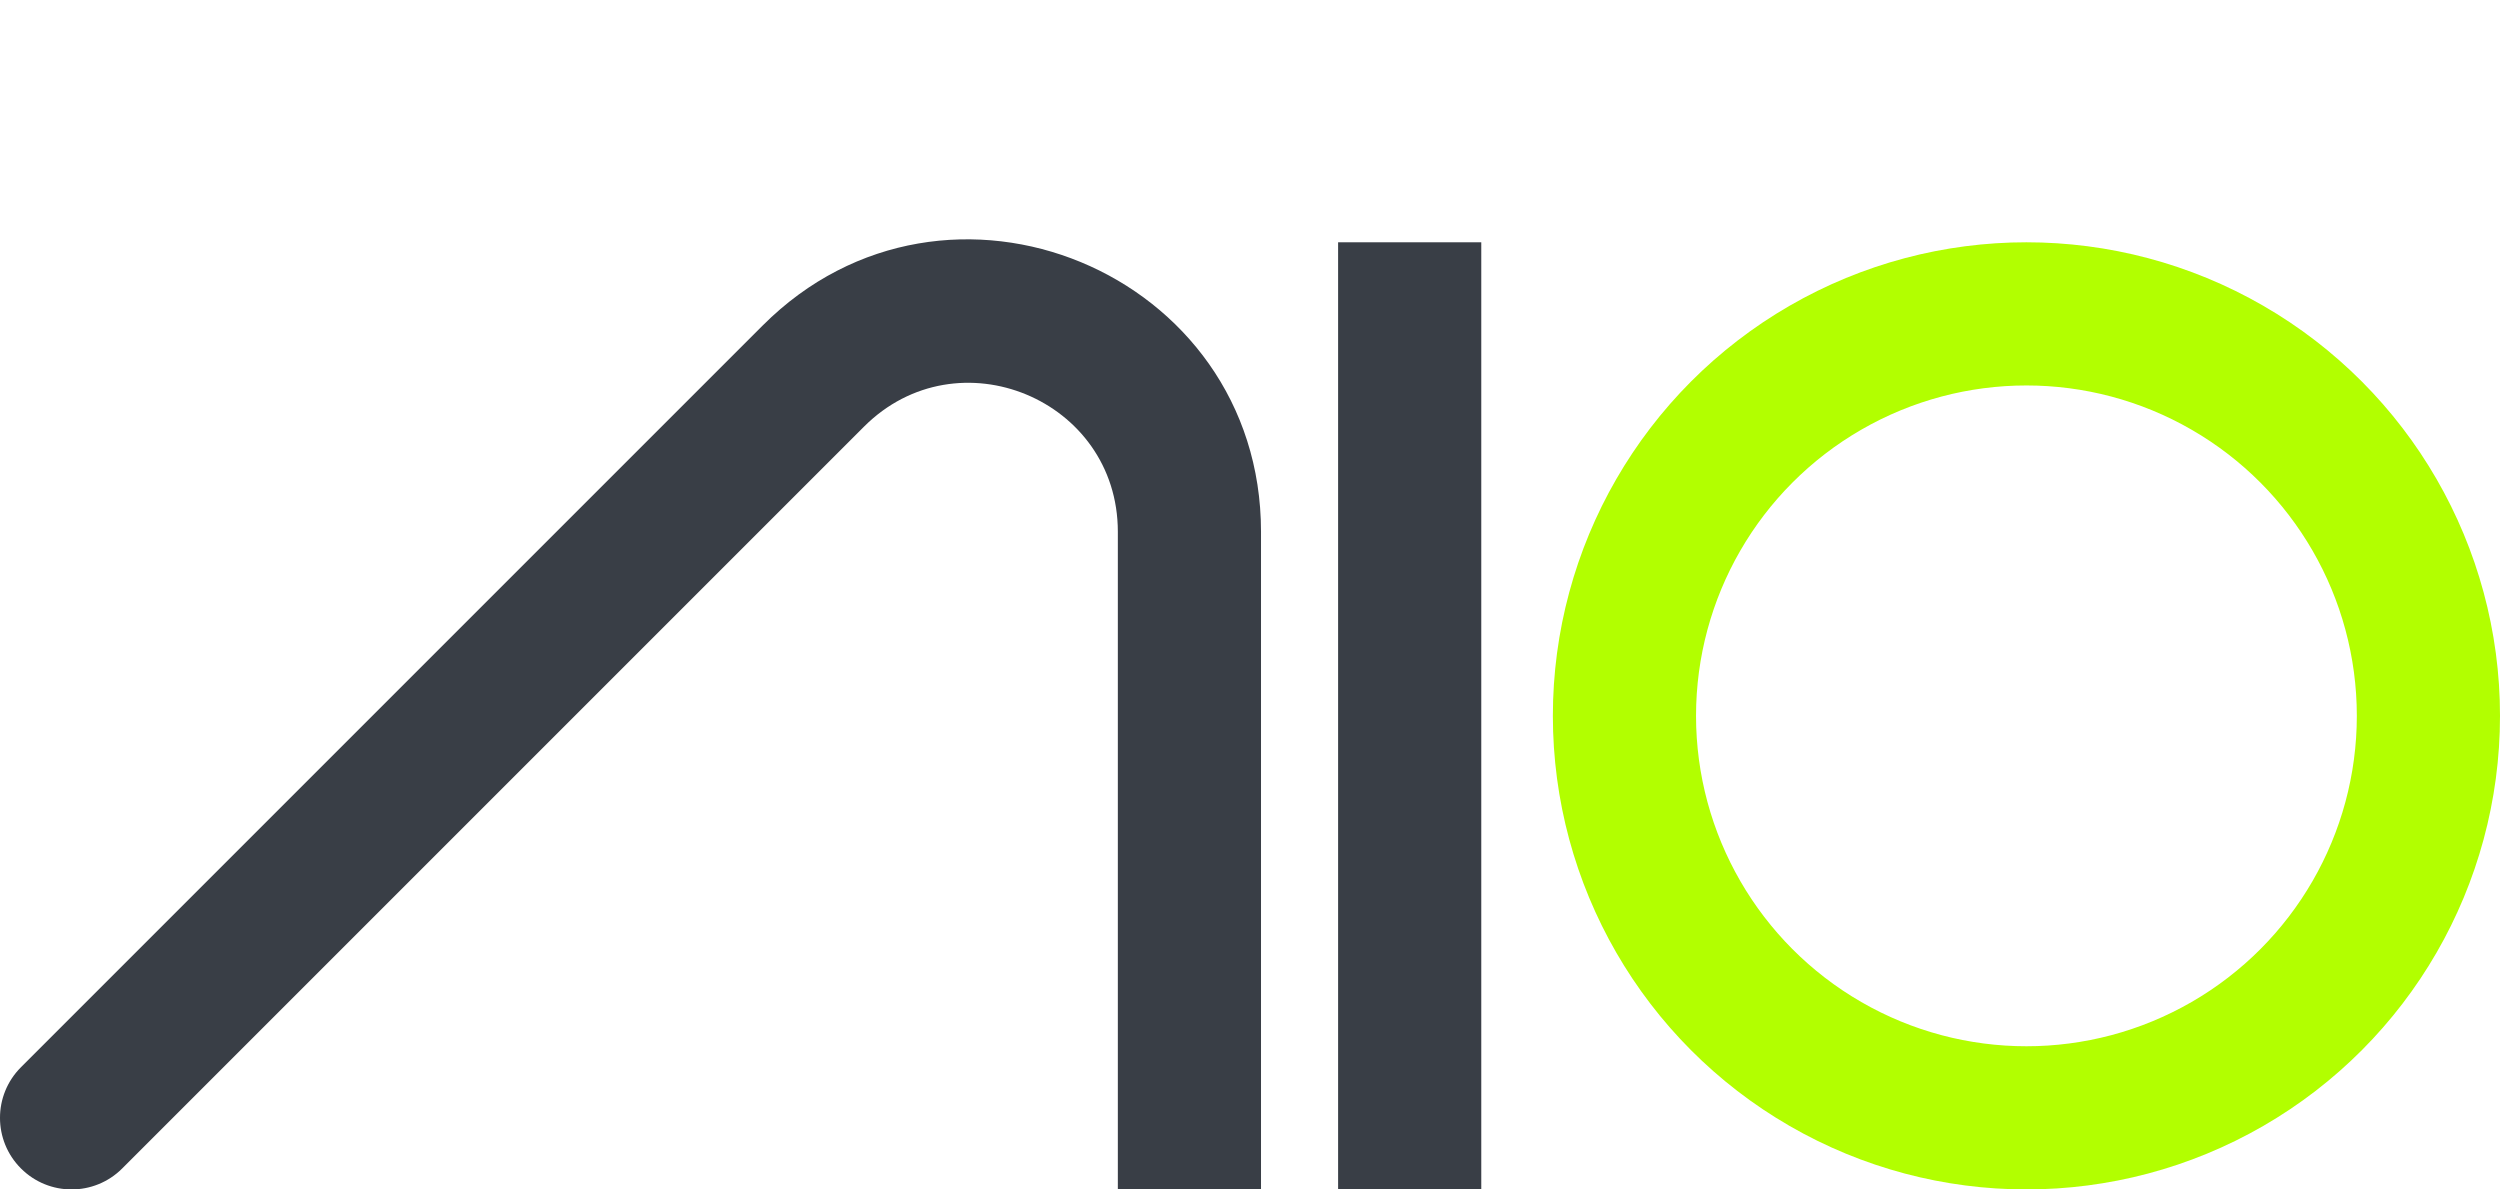 <svg width="227" height="108" viewBox="0 0 227 108" fill="none" xmlns="http://www.w3.org/2000/svg">
<path d="M1.904 96.904C-0.635 99.442 -0.635 103.558 1.904 106.096C4.442 108.635 8.558 108.635 11.096 106.096L1.904 96.904ZM101.5 101.5V108H114.5V101.5H101.5ZM11.096 106.096L78.454 38.738L69.262 29.546L1.904 96.904L11.096 106.096ZM101.5 48.284V101.5H114.5V48.284H101.5ZM78.454 38.738C86.959 30.234 101.5 36.257 101.5 48.284H114.5C114.5 24.675 85.956 12.852 69.262 29.546L78.454 38.738Z" fill="#393E46"/>
<path d="M128 28.5L128 101.5" stroke="#393E46" stroke-width="13" stroke-linecap="square"/>
<circle cx="184" cy="65" r="36.5" stroke="#B2FF00" stroke-width="13"/>
</svg>
